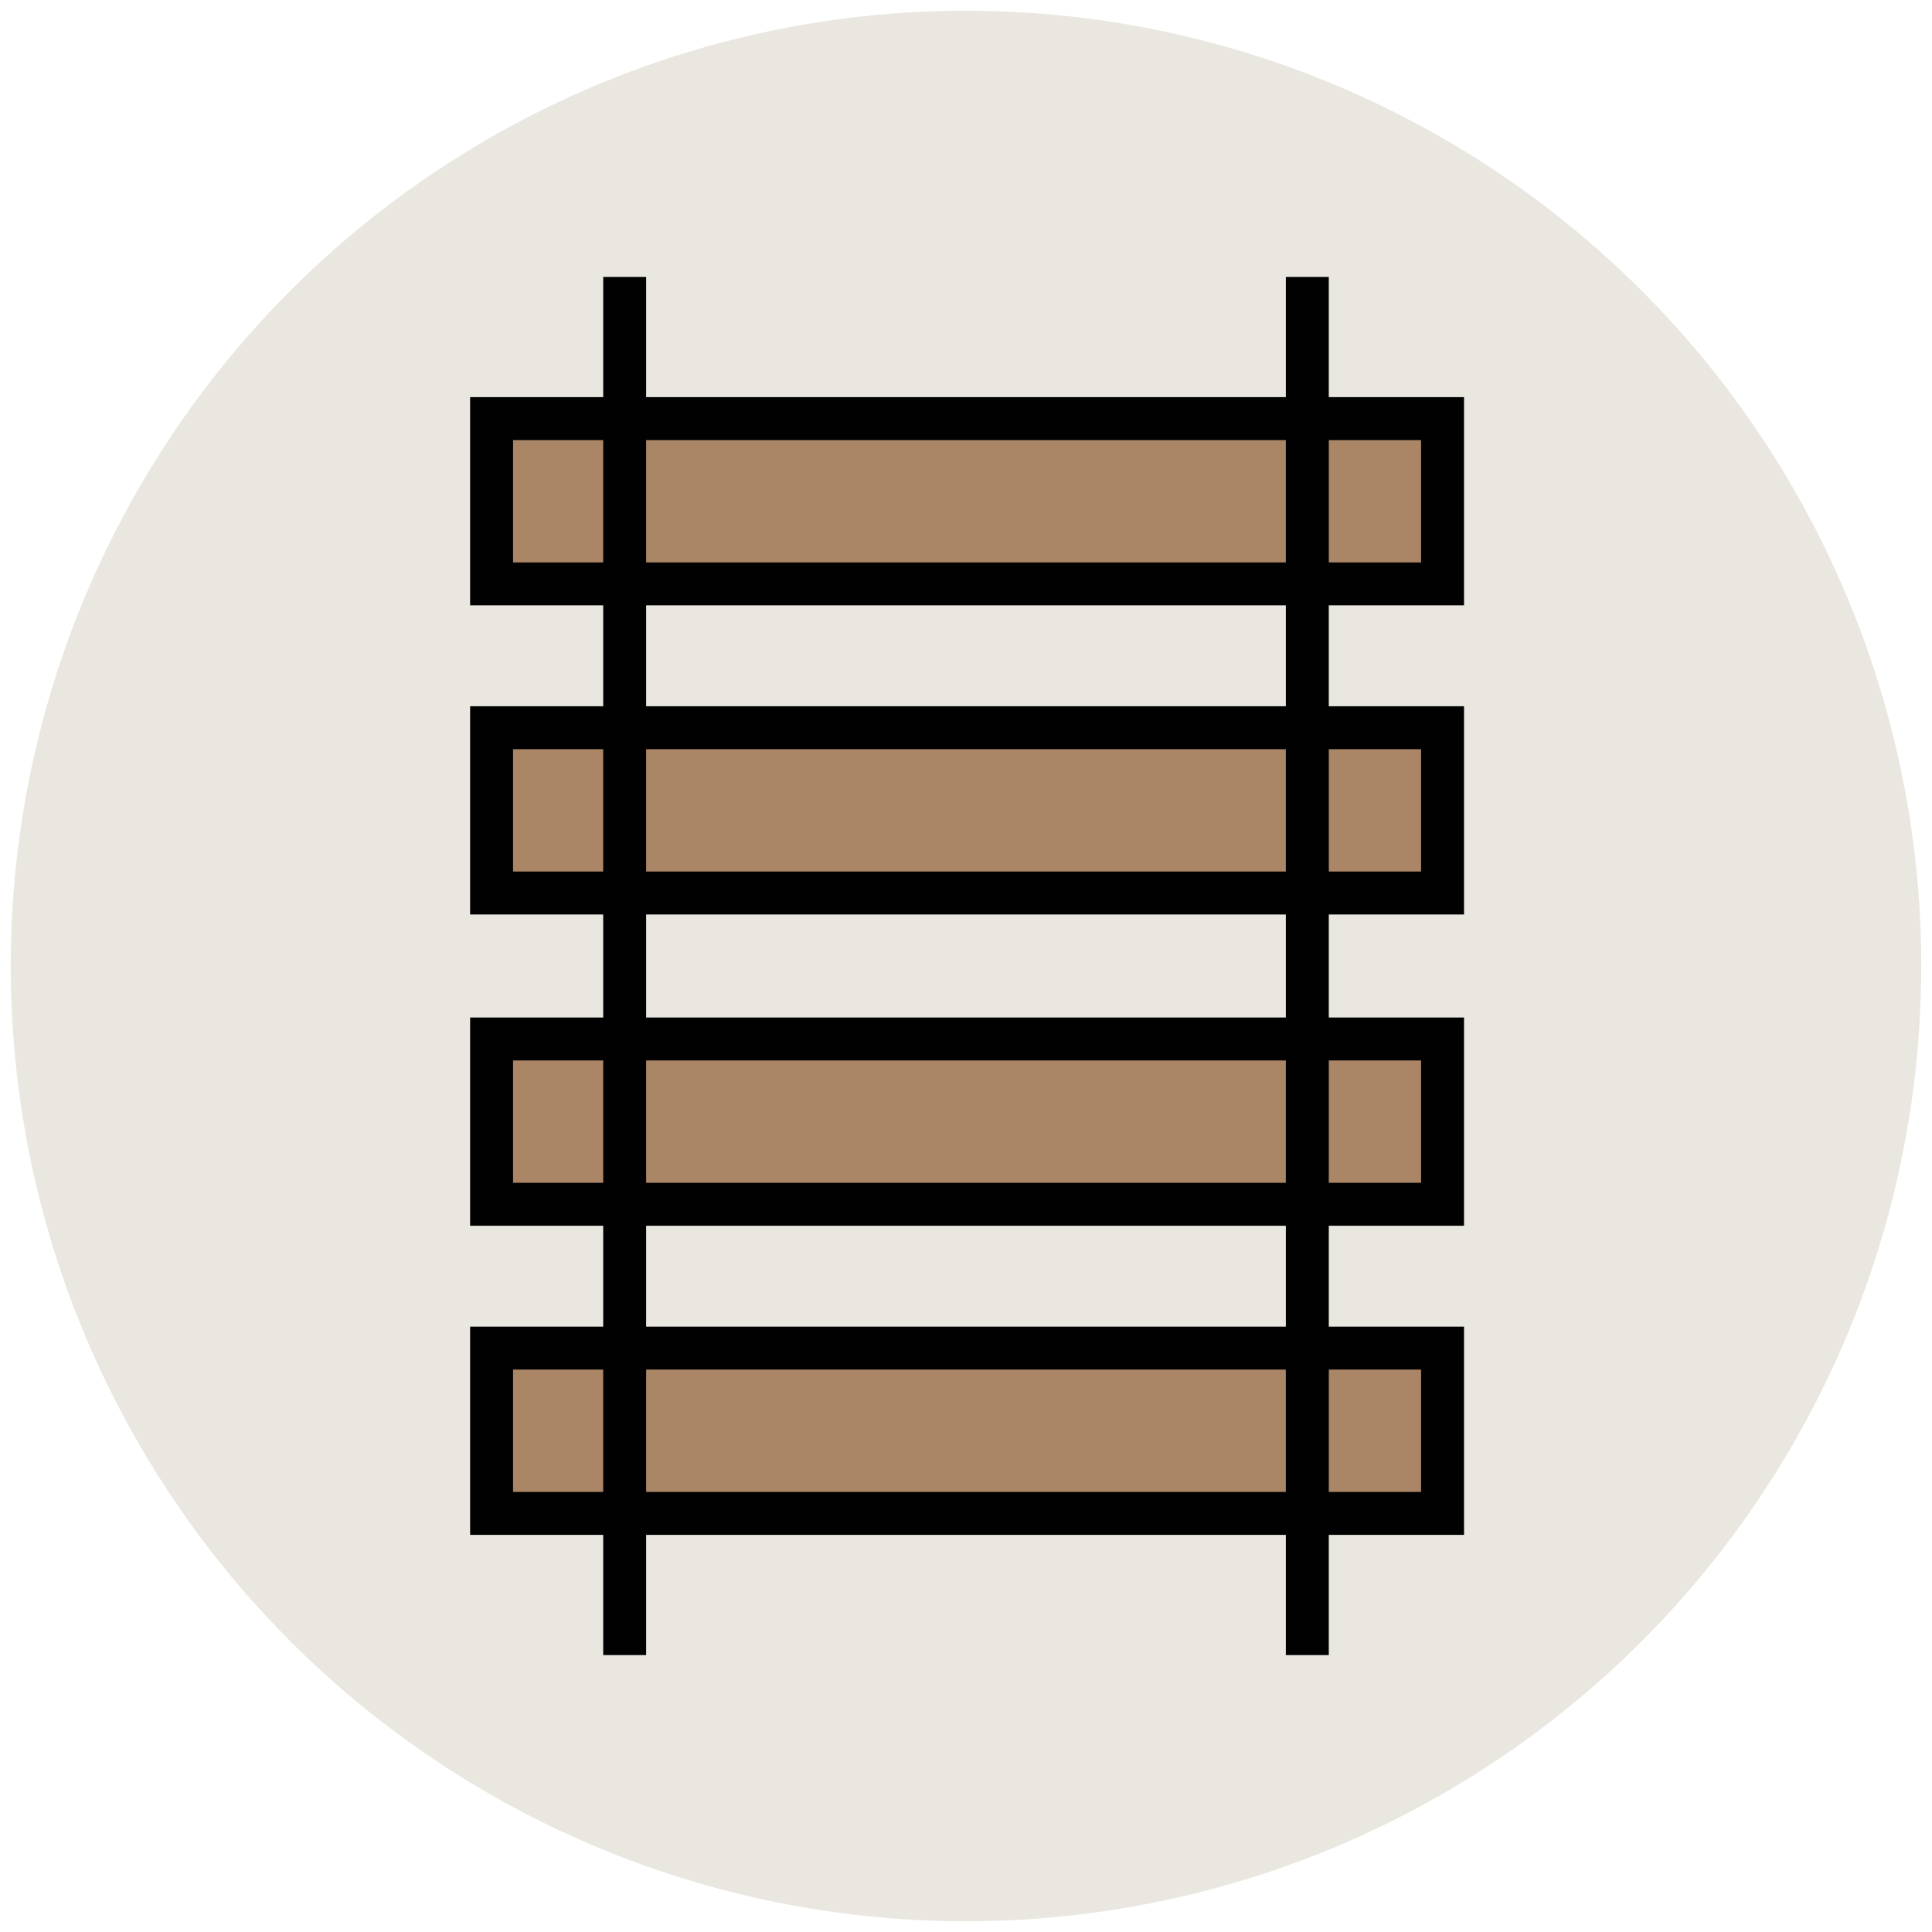 <?xml version="1.0" encoding="utf-8"?>
<!-- Generator: Adobe Illustrator 18.1.1, SVG Export Plug-In . SVG Version: 6.00 Build 0)  -->
<svg version="1.1" id="Layer_1" xmlns="http://www.w3.org/2000/svg" xmlns:xlink="http://www.w3.org/1999/xlink" x="0px" y="0px"
	 viewBox="0 0 90 90" enable-background="new 0 0 90 90" xml:space="preserve">
<g>
	<circle fill="#E9E7DF" cx="45" cy="45" r="44.5"/>
	<g>
		<rect x="22.9" y="62.8" fill="#AA8566" stroke="#010101" stroke-width="2" stroke-miterlimit="10" width="44.3" height="7.7"/>
		<rect x="22.9" y="48.4" fill="#AA8566" stroke="#010101" stroke-width="2" stroke-miterlimit="10" width="44.3" height="7.7"/>
		<rect x="22.9" y="33.9" fill="#AA8566" stroke="#010101" stroke-width="2" stroke-miterlimit="10" width="44.3" height="7.7"/>
		<rect x="22.9" y="19.5" fill="#AA8566" stroke="#010101" stroke-width="2" stroke-miterlimit="10" width="44.3" height="7.7"/>
	</g>
	<g>
		<line fill="none" stroke="#010101" stroke-width="2" stroke-miterlimit="10" x1="60.9" y1="12.9" x2="60.9" y2="77.1"/>
		<line fill="none" stroke="#010101" stroke-width="2" stroke-miterlimit="10" x1="29.1" y1="12.9" x2="29.1" y2="77.1"/>
	</g>
</g>
</svg>
